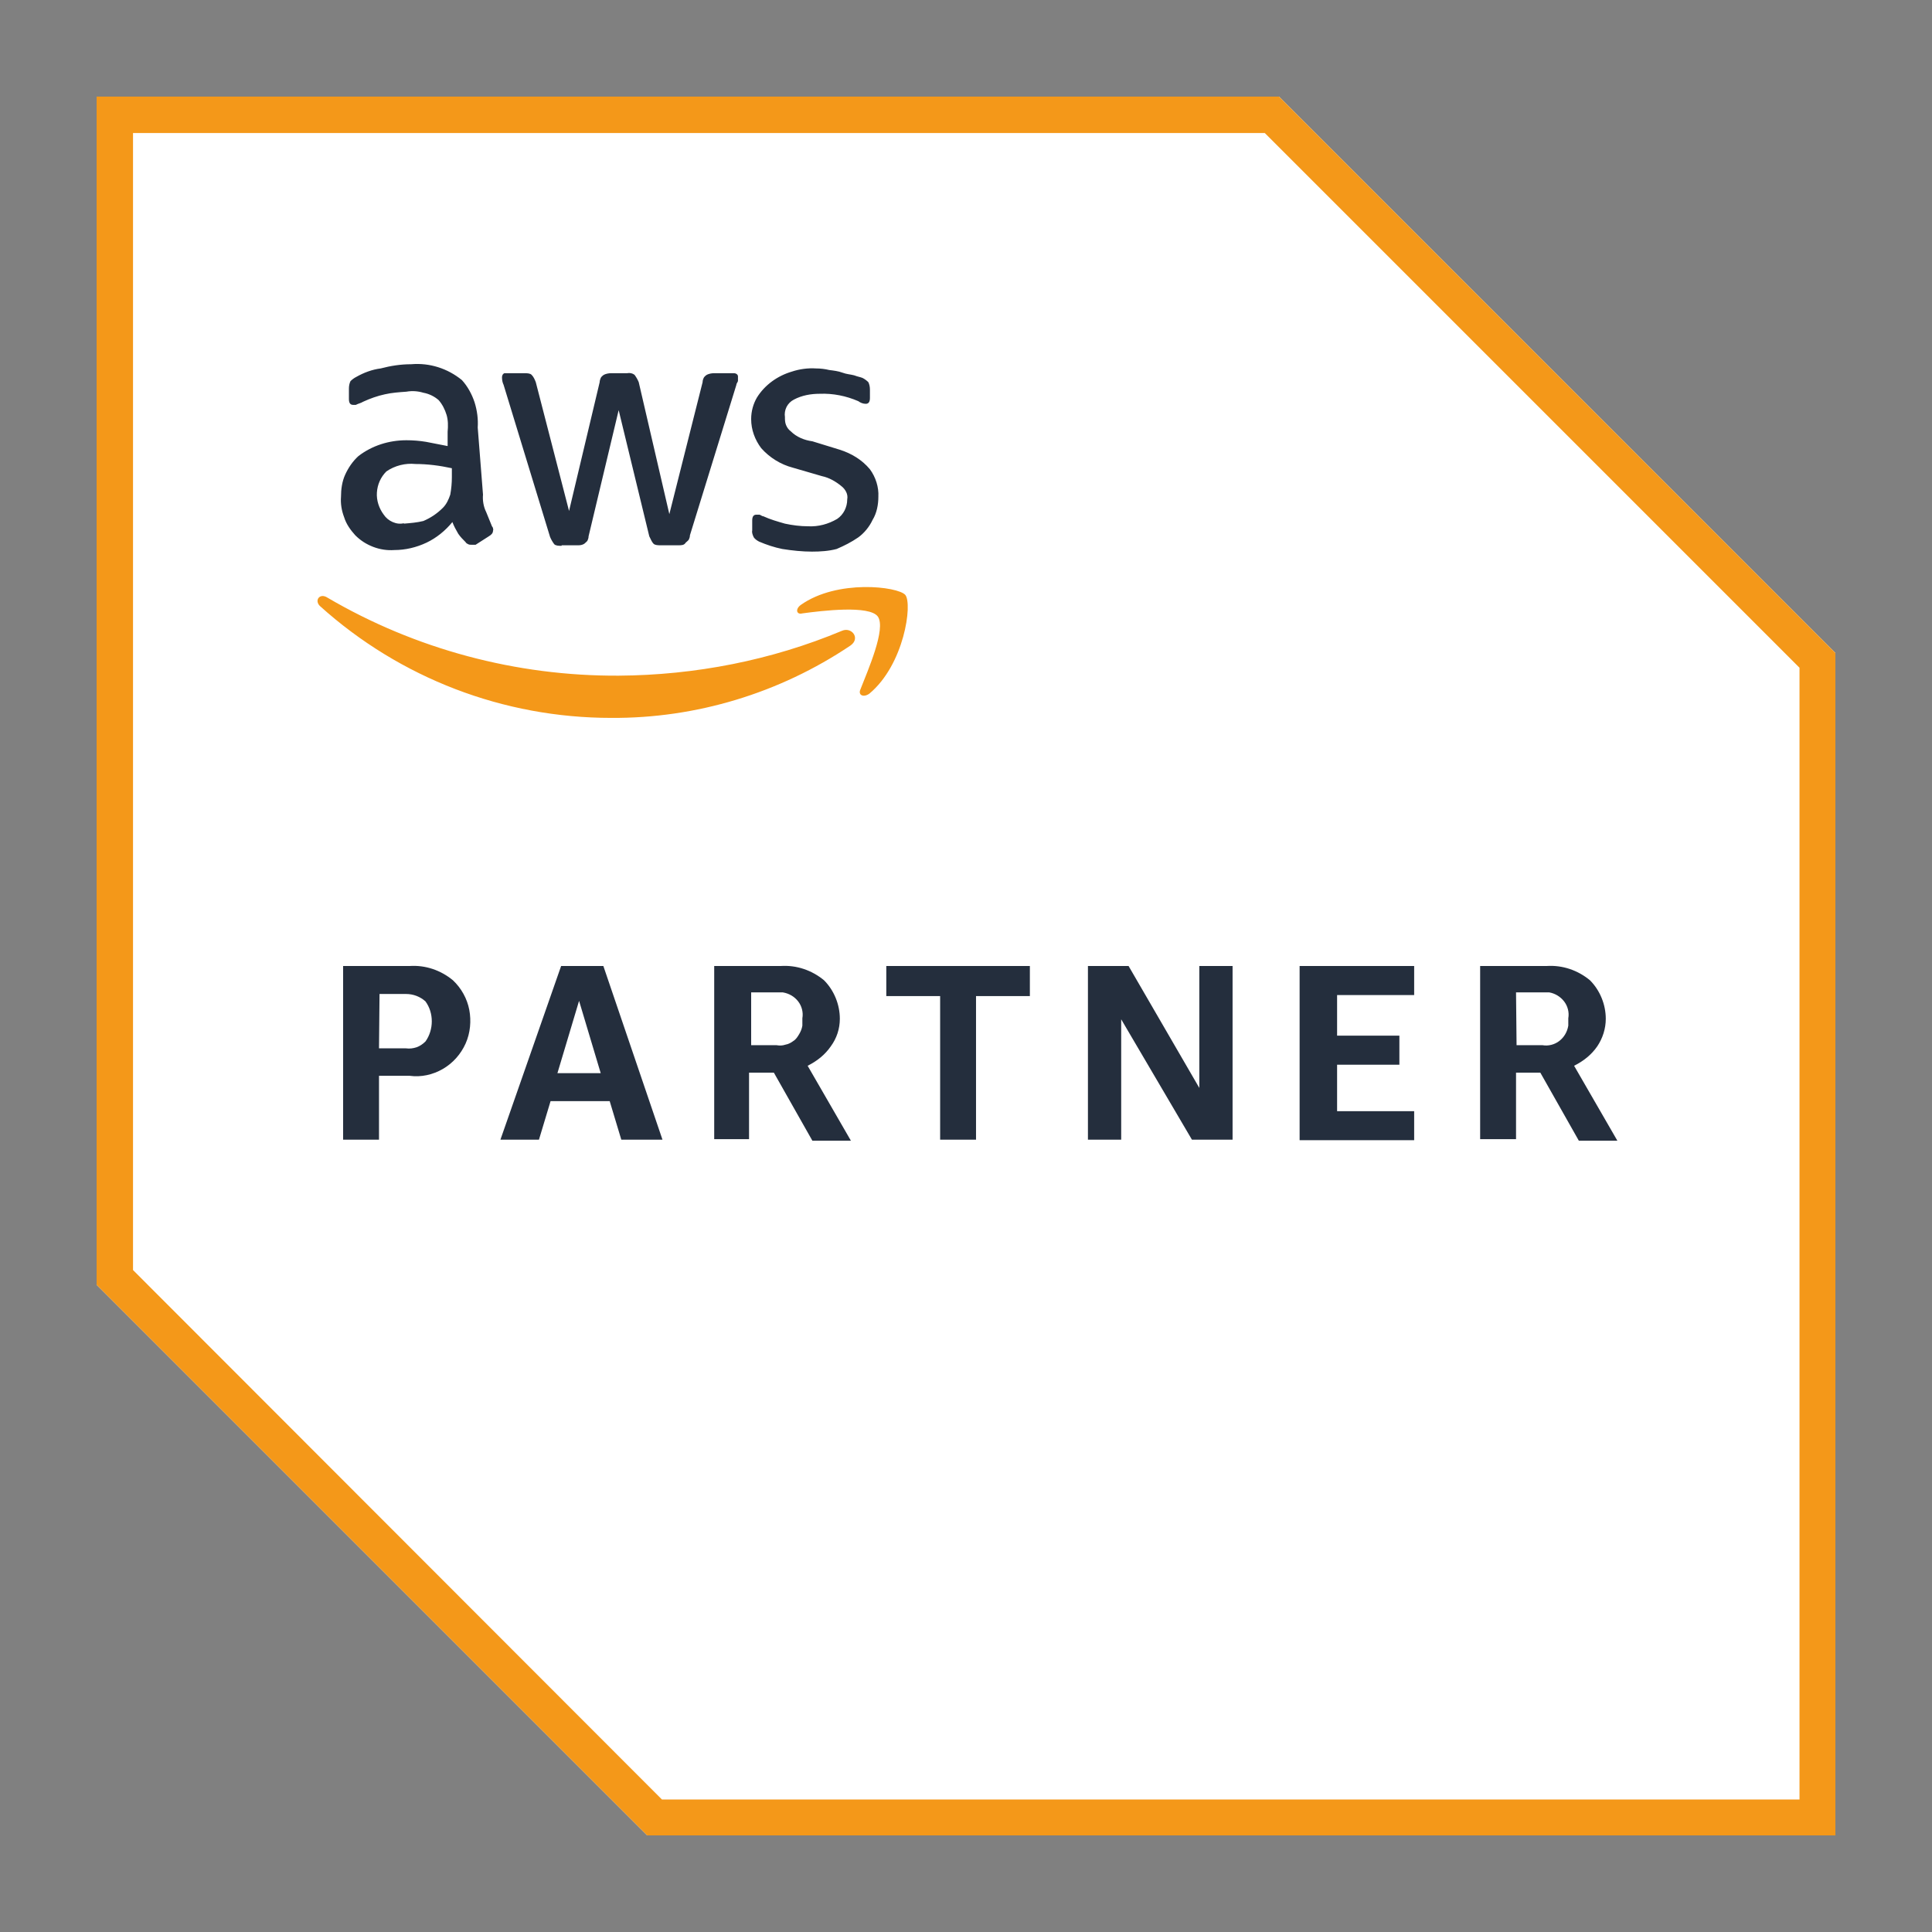 <?xml version="1.0" encoding="iso-8859-1"?>
<!-- Generator: Adobe Illustrator 27.0.0, SVG Export Plug-In . SVG Version: 6.00 Build 0)  -->
<svg version="1.1" id="Layer_1" xmlns="http://www.w3.org/2000/svg" xmlns:xlink="http://www.w3.org/1999/xlink" x="0px" y="0px"
	 viewBox="0 0 500 500" style="enable-background:new 0 0 500 500;" xml:space="preserve">
<rect x="0" y="0" width="500" height="500" fill="#808080" stroke="none"/>
<g>
	<g>
		<defs>
			<rect id="SVGID_3_" x="25" y="25" width="450" height="450"/>
		</defs>
		<clipPath id="SVGID_00000074407946034715338930000004687286608337048765_">
			<use xlink:href="#SVGID_3_"  style="overflow:visible;"/>
		</clipPath>
		<g style="clip-path:url(#SVGID_00000074407946034715338930000004687286608337048765_);">
			<path style="fill:#FFFFFF;" d="M331.011,25H25v307.514L167.486,475H475V168.989L331.011,25z"/>
			<path style="fill:#F49819;" d="M327.322,34.426L465.71,172.814V465.71H171.311L34.426,328.689V34.426H327.322z M331.011,25H25
				v307.514L167.486,475H475V168.989L331.011,25z"/>
			<path style="fill:#242E3D;" d="M98.087,278.415v16.53h-9.29V250h17.213c4.098-0.273,8.06,1.093,11.202,3.689
				c2.186,2.049,3.689,4.781,4.235,7.65c0.546,2.869,0.273,6.011-0.956,8.743s-3.279,5.055-5.874,6.557
				c-2.596,1.503-5.601,2.186-8.607,1.776H98.087z M98.087,271.311h6.967c0.956,0.137,1.913,0,2.732-0.273
				c0.82-0.273,1.639-0.82,2.322-1.503c1.093-1.503,1.639-3.415,1.639-5.191c0-1.913-0.546-3.689-1.639-5.191
				c-1.366-1.229-3.142-1.913-5.055-1.913h-6.831L98.087,271.311z M160.792,294.945l-3.005-9.973h-15.301l-3.005,9.973h-9.973
				L145.219,250h10.929l15.301,44.945H160.792z M144.262,277.732h11.202l-5.601-18.716L144.262,277.732z M184.836,294.945V250
				h17.213c4.098-0.273,8.06,1.093,11.202,3.689c2.596,2.596,4.098,6.284,4.098,9.973c0,2.596-0.82,5.055-2.322,7.104
				c-1.503,2.186-3.552,3.825-6.011,5.055l11.202,19.399h-9.973l-9.973-17.623h-6.421v17.213h-9.016V294.945z M194.126,270.492
				h6.831c0.82,0.137,1.503,0.137,2.322-0.137c0.82-0.137,1.503-0.546,2.049-0.956c0.683-0.41,1.093-1.093,1.503-1.776
				c0.41-0.683,0.683-1.366,0.82-2.186v-1.913c0.273-1.503-0.137-3.142-1.093-4.372c-0.956-1.229-2.322-2.049-3.962-2.322h-8.197
				v13.798L194.126,270.492z M243.306,294.945v-37.158h-13.934V250h37.158v7.787h-13.934v37.158H243.306z M290.164,263.798v31.148
				h-8.607V250h10.519l18.306,31.557V250h8.607v44.945H308.47L290.164,263.798z M336.339,294.945V250h29.645v7.514h-19.945v10.519
				h16.12v7.514h-16.12v12.022h19.945v7.514h-29.645V294.945z M383.06,294.945V250h17.213c4.098-0.273,8.06,1.093,11.202,3.689
				c2.596,2.596,4.098,6.284,4.098,9.973c0,2.596-0.82,5.055-2.186,7.104c-1.503,2.186-3.552,3.825-6.011,5.055l11.202,19.399
				h-9.973l-9.973-17.623h-6.284v17.213h-9.29V294.945z M392.486,270.492h6.694c1.503,0.273,3.142-0.137,4.372-1.093
				c1.229-0.956,2.049-2.322,2.322-3.962v-1.913c0.273-1.503-0.137-3.142-1.093-4.372c-0.956-1.229-2.322-2.049-3.825-2.322h-8.607
				L392.486,270.492z"/>
			<path style="fill:#242E3D;" d="M125,128.005c-0.137,1.503,0.137,3.142,0.82,4.508c0.41,1.093,1.093,2.596,1.503,3.689
				c0.137,0.137,0.273,0.41,0.273,0.546c0,0.137,0.137,0.41,0,0.546c0,0.683-0.41,1.093-1.093,1.503l-3.415,2.186h-1.093
				c-0.273,0-0.546,0-0.82-0.137c-0.273-0.137-0.546-0.273-0.683-0.546c-0.683-0.683-1.366-1.366-1.913-2.186
				c-0.546-0.956-1.093-1.913-1.503-3.005c-1.776,2.186-4.098,4.098-6.694,5.328c-2.596,1.229-5.464,1.913-8.333,1.913
				c-1.776,0.137-3.689-0.137-5.464-0.82c-1.776-0.683-3.279-1.639-4.645-3.005c-1.229-1.366-2.322-2.869-2.869-4.645
				c-0.683-1.776-0.956-3.552-0.82-5.328c0-1.913,0.273-3.962,1.093-5.738c0.82-1.776,1.913-3.415,3.415-4.781
				c3.552-2.732,7.924-4.098,12.432-4.098c1.639,0,3.415,0.137,5.055,0.41l5.601,1.093v-3.689c0.137-1.503,0.137-3.005-0.273-4.372
				c-0.41-1.366-1.093-2.732-2.049-3.825c-1.093-0.956-2.459-1.639-3.962-1.913c-1.366-0.41-2.869-0.546-4.372-0.273
				c-1.913,0.137-3.825,0.273-5.601,0.683c-1.913,0.41-3.825,1.093-5.601,1.913c-0.683,0.41-1.093,0.41-1.913,0.82h-0.683
				c-0.683,0-1.093-0.41-1.093-1.503v-2.732c0-0.683,0.137-1.366,0.41-1.913c0.41-0.41,0.956-0.82,1.503-1.093
				c1.913-1.093,4.098-1.913,6.284-2.186c2.596-0.683,5.191-1.093,7.924-1.093c4.781-0.41,9.426,1.093,13.115,4.098
				c1.503,1.639,2.596,3.689,3.279,5.738c0.683,2.186,0.956,4.372,0.82,6.557L125,128.005z M104.508,135.519
				c1.639-0.137,3.415-0.273,5.055-0.683c1.913-0.82,3.552-1.913,5.055-3.415c0.956-0.956,1.503-2.186,1.913-3.415
				c0.273-1.503,0.41-3.005,0.41-4.508v-2.322c-3.142-0.683-6.284-1.093-9.426-1.093c-2.596-0.273-5.328,0.41-7.514,1.913
				c-1.503,1.503-2.322,3.415-2.459,5.464c-0.137,2.049,0.546,4.098,1.776,5.738c0.546,0.82,1.366,1.503,2.322,1.913
				c0.956,0.41,1.913,0.546,3.005,0.273h-0.137V135.519z M145.355,141.257c-0.683,0-1.503,0-1.913-0.41
				c-0.41-0.546-0.82-1.229-1.093-1.913L130.328,99.59c-0.273-0.546-0.41-1.23-0.41-1.913s0.41-1.093,0.683-1.093h5.055
				c0.683,0,1.503,0,1.913,0.41c0.546,0.546,0.82,1.23,1.093,1.913l8.607,33.333l7.924-33.333c0-0.41,0.137-0.683,0.273-1.093
				c0.137-0.273,0.41-0.546,0.82-0.82c0.546-0.273,1.229-0.41,1.913-0.41h4.098c0.683-0.137,1.366,0,1.913,0.41
				c0.41,0.546,0.82,1.23,1.093,1.913l7.923,34.153l8.607-34.153c0-0.41,0.137-0.82,0.273-1.093c0.137-0.273,0.41-0.546,0.82-0.82
				c0.546-0.273,1.23-0.41,1.913-0.41h5.055c0.683,0,1.093,0.41,1.093,0.82v1.093c0,0.41-0.41,0.683-0.41,1.093l-12.022,38.934
				c0,0.41-0.137,0.82-0.273,1.093c-0.137,0.273-0.546,0.546-0.82,0.82c-0.41,0.683-1.093,0.683-1.913,0.683h-4.508
				c-0.683,0-1.503,0-1.913-0.41c-0.41-0.41-0.683-1.093-1.093-1.913l-7.924-32.65l-7.787,32.65c0,0.41-0.137,0.82-0.273,1.093
				c-0.137,0.273-0.546,0.546-0.82,0.82c-0.41,0.273-0.956,0.41-1.503,0.41h-4.372V141.257z M210.246,142.76
				c-2.596,0-5.191-0.273-7.787-0.683c-2.049-0.41-4.098-1.093-6.011-1.913c-0.546-0.273-1.093-0.683-1.366-1.093
				c-0.273-0.546-0.546-1.23-0.41-1.776v-2.596c0-1.093,0.41-1.503,1.093-1.503h0.683c0.41,0,0.683,0.41,1.093,0.41
				c1.776,0.82,3.689,1.366,5.601,1.913c1.913,0.41,3.962,0.683,6.011,0.683c2.596,0.137,5.191-0.546,7.514-1.913
				c0.82-0.546,1.503-1.366,1.913-2.186s0.683-1.776,0.683-2.869c0.137-0.683,0-1.366-0.273-1.913s-0.683-1.093-1.229-1.503
				c-1.503-1.229-3.142-2.186-5.055-2.596l-7.514-2.186c-3.142-0.82-6.011-2.596-8.197-5.055c-1.639-2.186-2.596-4.781-2.596-7.514
				c0-2.049,0.546-3.962,1.503-5.601c2.049-3.279,5.328-5.601,9.016-6.694c2.049-0.683,4.235-0.956,6.284-0.82
				c1.093,0,2.322,0.137,3.415,0.41c1.093,0.137,2.322,0.273,3.415,0.683c1.093,0.41,1.913,0.41,3.005,0.683
				c1.093,0.41,1.503,0.41,2.186,0.683c0.546,0.273,1.093,0.683,1.503,1.093c0.273,0.546,0.41,1.23,0.41,1.913v2.186
				c0,1.093-0.41,1.503-1.093,1.503s-1.366-0.273-1.913-0.683c-3.142-1.366-6.557-2.049-9.973-1.913
				c-2.322,0-4.645,0.41-6.694,1.503c-0.82,0.41-1.503,1.093-1.913,1.913s-0.546,1.776-0.41,2.596c0,0.683,0,1.366,0.273,2.049
				s0.683,1.23,1.23,1.639c1.503,1.503,3.552,2.322,5.601,2.596l7.104,2.186c3.005,0.956,5.738,2.596,7.787,5.055
				c1.503,2.049,2.322,4.645,2.186,7.104c0,2.049-0.41,4.235-1.503,6.011c-0.82,1.776-2.186,3.415-3.689,4.508
				c-1.776,1.23-3.689,2.186-5.601,3.005c-2.049,0.546-4.235,0.683-6.421,0.683v0H210.246z"/>
			<path style="fill:#F49819;" d="M220.082,167.076c-18.306,12.295-39.891,18.852-61.885,18.716
				c-27.869,0-54.645-10.246-75.41-28.962c-1.503-1.503,0-3.415,1.913-2.186c22.814,13.388,48.907,20.355,75.41,20.219
				c19.809-0.137,39.481-3.962,57.787-11.612C220.355,162.158,222.814,165.164,220.082,167.076z M222.678,178.415
				c-0.683,1.503,0.82,2.186,2.322,1.093c9.016-7.514,11.202-23.224,9.29-25.546c-1.913-2.186-17.623-4.098-27.049,2.596
				c-1.503,1.093-1.093,2.596,0.41,2.186c5.055-0.683,17.35-2.186,19.535,0.82C229.372,162.705,224.59,173.497,222.678,178.415z"/>
		</g>
	</g>
</g>
</svg>
